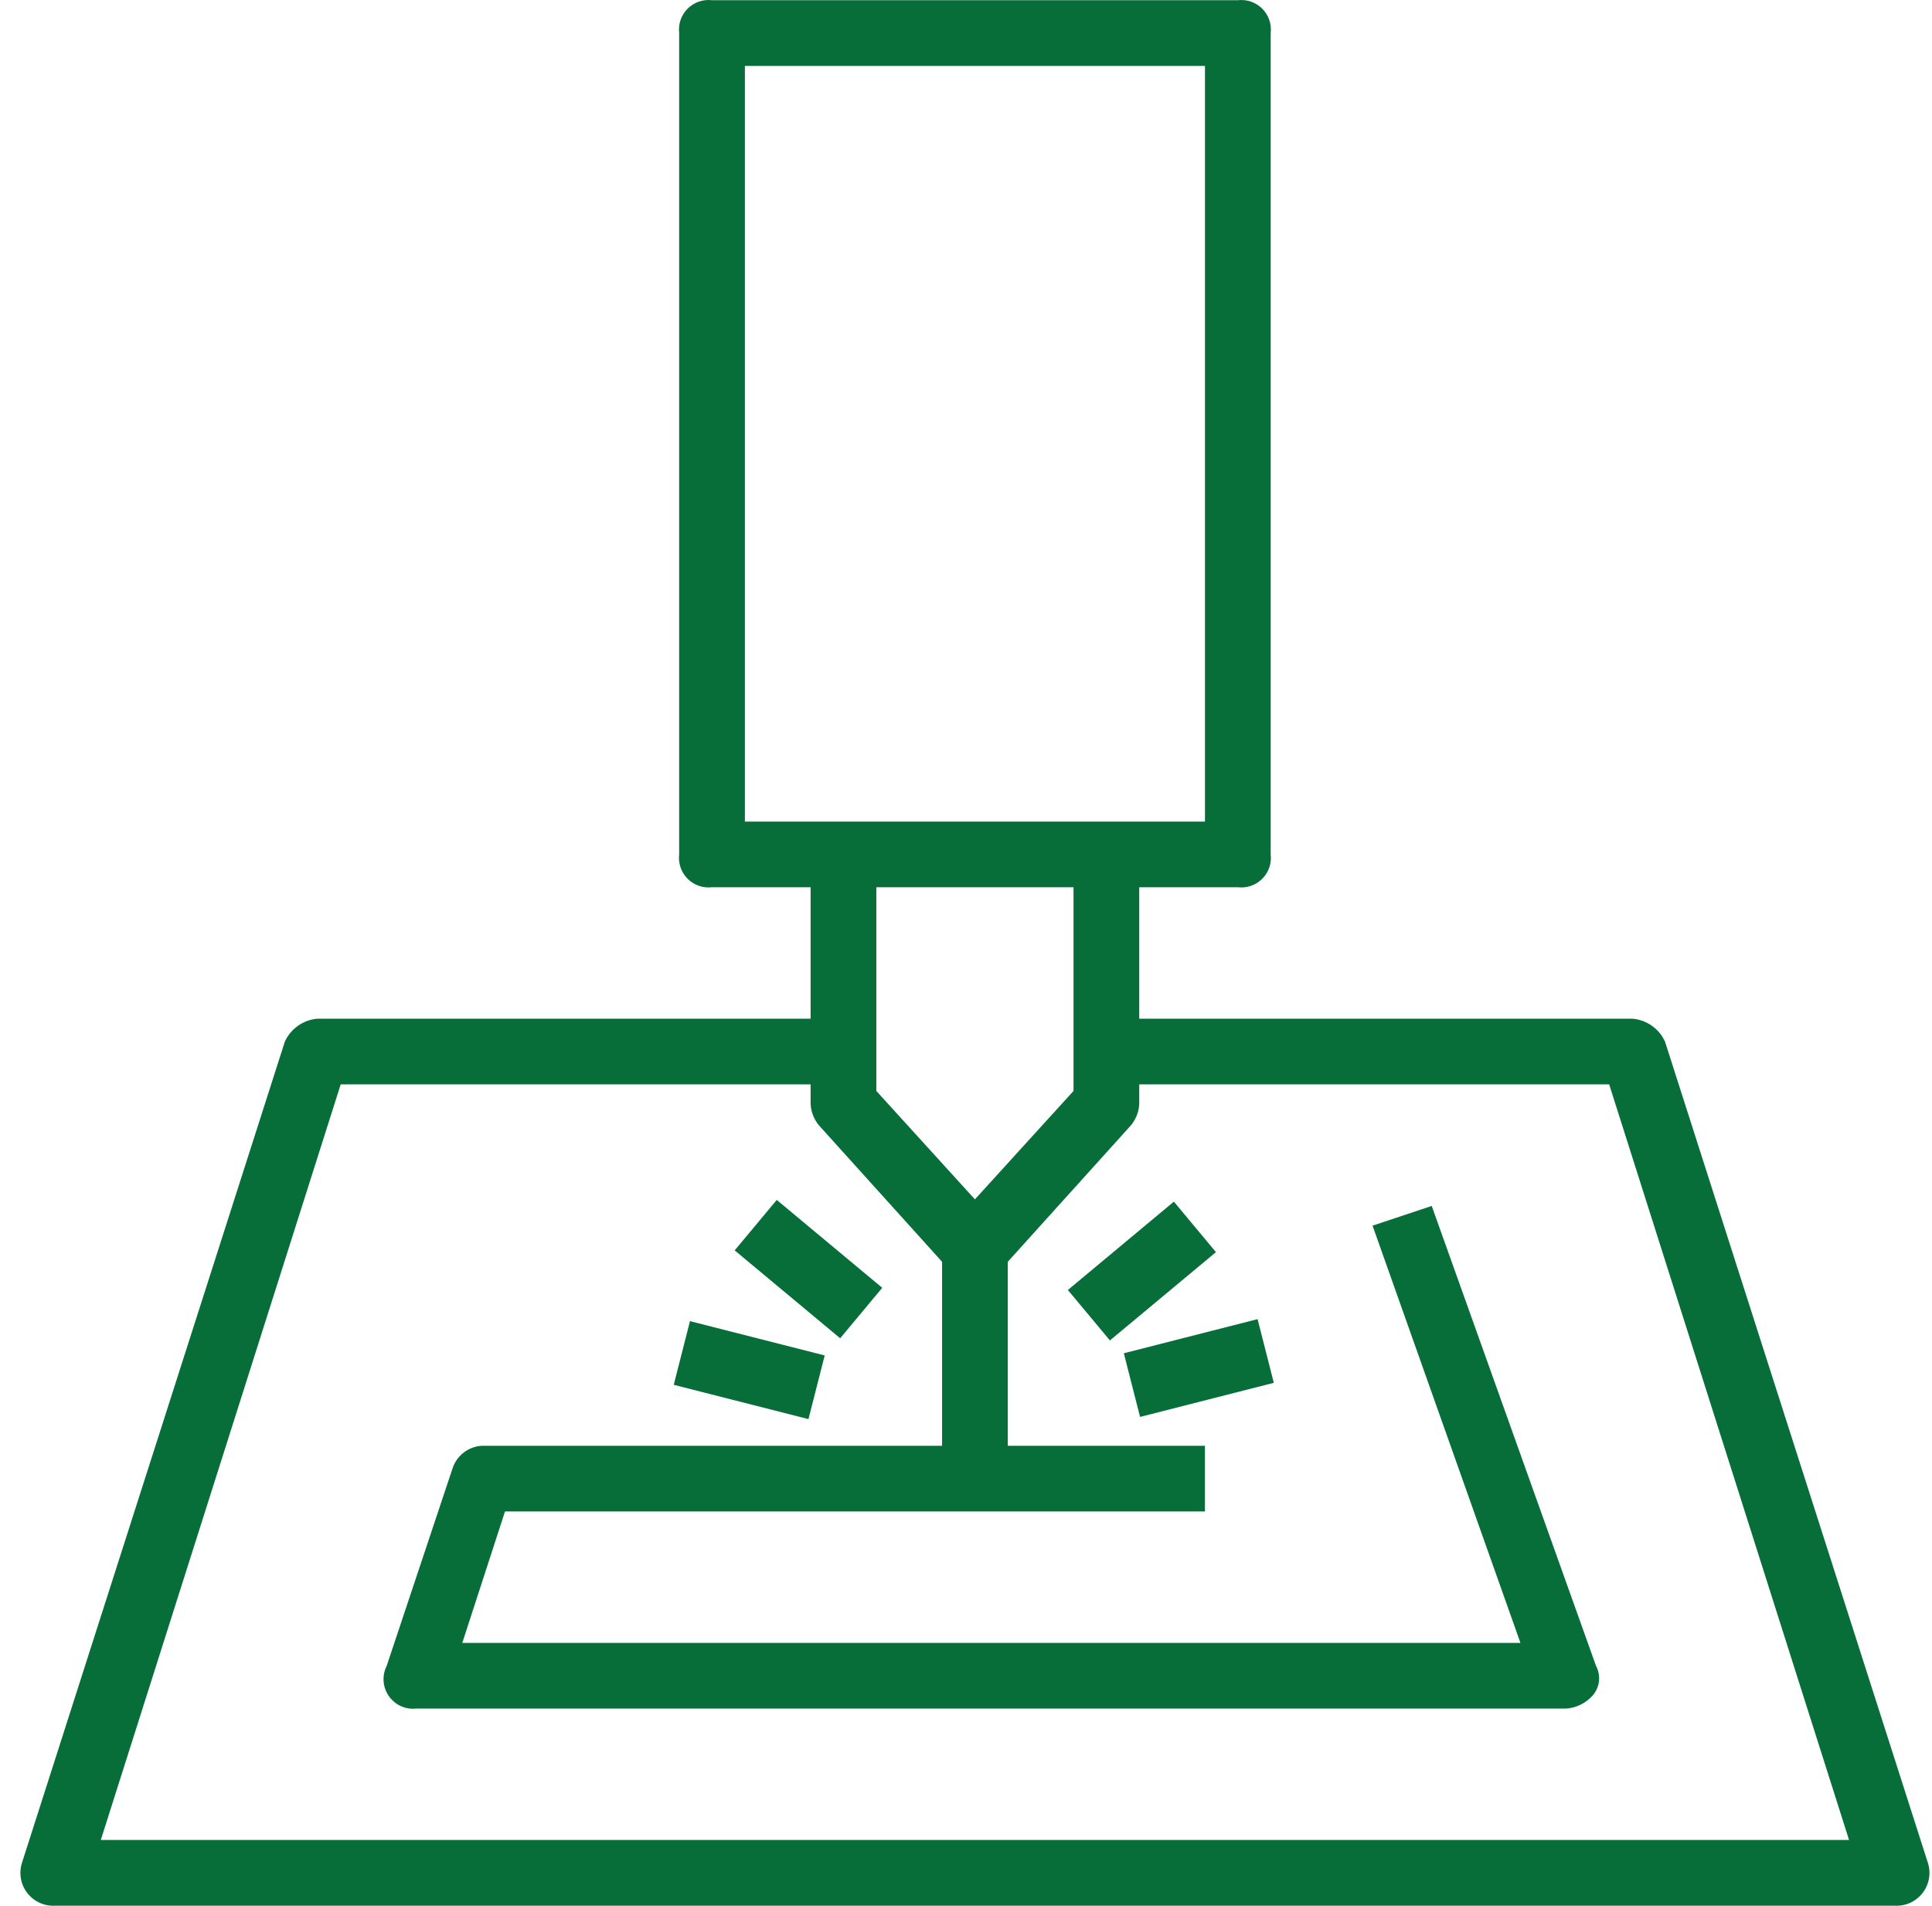 <?xml version="1.0" encoding="UTF-8"?> <svg xmlns="http://www.w3.org/2000/svg" width="75" height="74" viewBox="0 0 75 74" fill="none"><path d="M73.566 73.999C73.771 74.008 73.976 73.968 74.162 73.882C74.348 73.795 74.511 73.665 74.636 73.502C74.762 73.339 74.846 73.149 74.882 72.946C74.917 72.744 74.904 72.536 74.842 72.34L64.636 40.448C64.523 40.198 64.345 39.984 64.12 39.827C63.896 39.67 63.634 39.576 63.361 39.555H44.225V34.452H48.052C48.224 34.472 48.399 34.454 48.563 34.397C48.728 34.34 48.877 34.246 48.999 34.124C49.122 34.001 49.216 33.852 49.273 33.688C49.329 33.524 49.348 33.349 49.328 33.176V1.284C49.348 1.111 49.329 0.936 49.273 0.772C49.216 0.608 49.122 0.459 48.999 0.336C48.877 0.213 48.728 0.12 48.563 0.063C48.399 0.006 48.224 -0.012 48.052 0.008H27.641C27.468 -0.012 27.294 0.006 27.129 0.063C26.965 0.12 26.816 0.213 26.693 0.336C26.571 0.459 26.477 0.608 26.42 0.772C26.363 0.936 26.345 1.111 26.365 1.284V33.176C26.345 33.349 26.363 33.524 26.42 33.688C26.477 33.852 26.571 34.001 26.693 34.124C26.816 34.246 26.965 34.34 27.129 34.397C27.294 34.454 27.468 34.472 27.641 34.452H31.468V39.555H12.332C12.059 39.576 11.797 39.67 11.573 39.827C11.348 39.984 11.17 40.198 11.057 40.448L0.851 72.34C0.789 72.536 0.776 72.744 0.811 72.946C0.847 73.149 0.931 73.339 1.057 73.502C1.182 73.665 1.345 73.795 1.531 73.882C1.717 73.968 1.922 74.008 2.127 73.999H73.566ZM28.917 2.559H46.776V31.901H28.917V2.559ZM41.674 34.452V42.361L37.846 46.571L34.019 42.361V34.452H41.674ZM13.226 42.106H31.468V42.871C31.485 43.205 31.621 43.522 31.851 43.764L36.571 48.995V56.139H18.711C18.451 56.153 18.202 56.246 17.997 56.406C17.792 56.565 17.64 56.784 17.563 57.032L15.011 64.686C14.918 64.87 14.877 65.076 14.891 65.282C14.906 65.488 14.975 65.687 15.093 65.856C15.21 66.026 15.371 66.161 15.559 66.247C15.747 66.333 15.954 66.367 16.16 66.344H60.809C61.202 66.312 61.568 66.129 61.83 65.834C61.964 65.678 62.049 65.485 62.072 65.28C62.094 65.075 62.054 64.868 61.957 64.686L55.579 46.826L53.282 47.592L59.023 63.793H17.946L19.604 58.69H46.776V56.139H39.122V48.995L43.842 43.764C44.072 43.522 44.208 43.205 44.225 42.871V42.106H62.468L71.78 71.447H3.913L13.226 42.106Z" fill="#076E3A"></path><path d="M28.52 48.552L30.153 46.593L34.248 50.005L32.615 51.965L28.52 48.552ZM26.155 53.772L26.785 51.3L32.015 52.632L31.384 55.104L26.155 53.772ZM41.454 50.09L45.57 46.66L47.203 48.62L43.087 52.049L41.454 50.09ZM43.627 52.547L48.819 51.222L49.449 53.695L44.257 55.019L43.627 52.547Z" fill="#076E3A"></path></svg> 